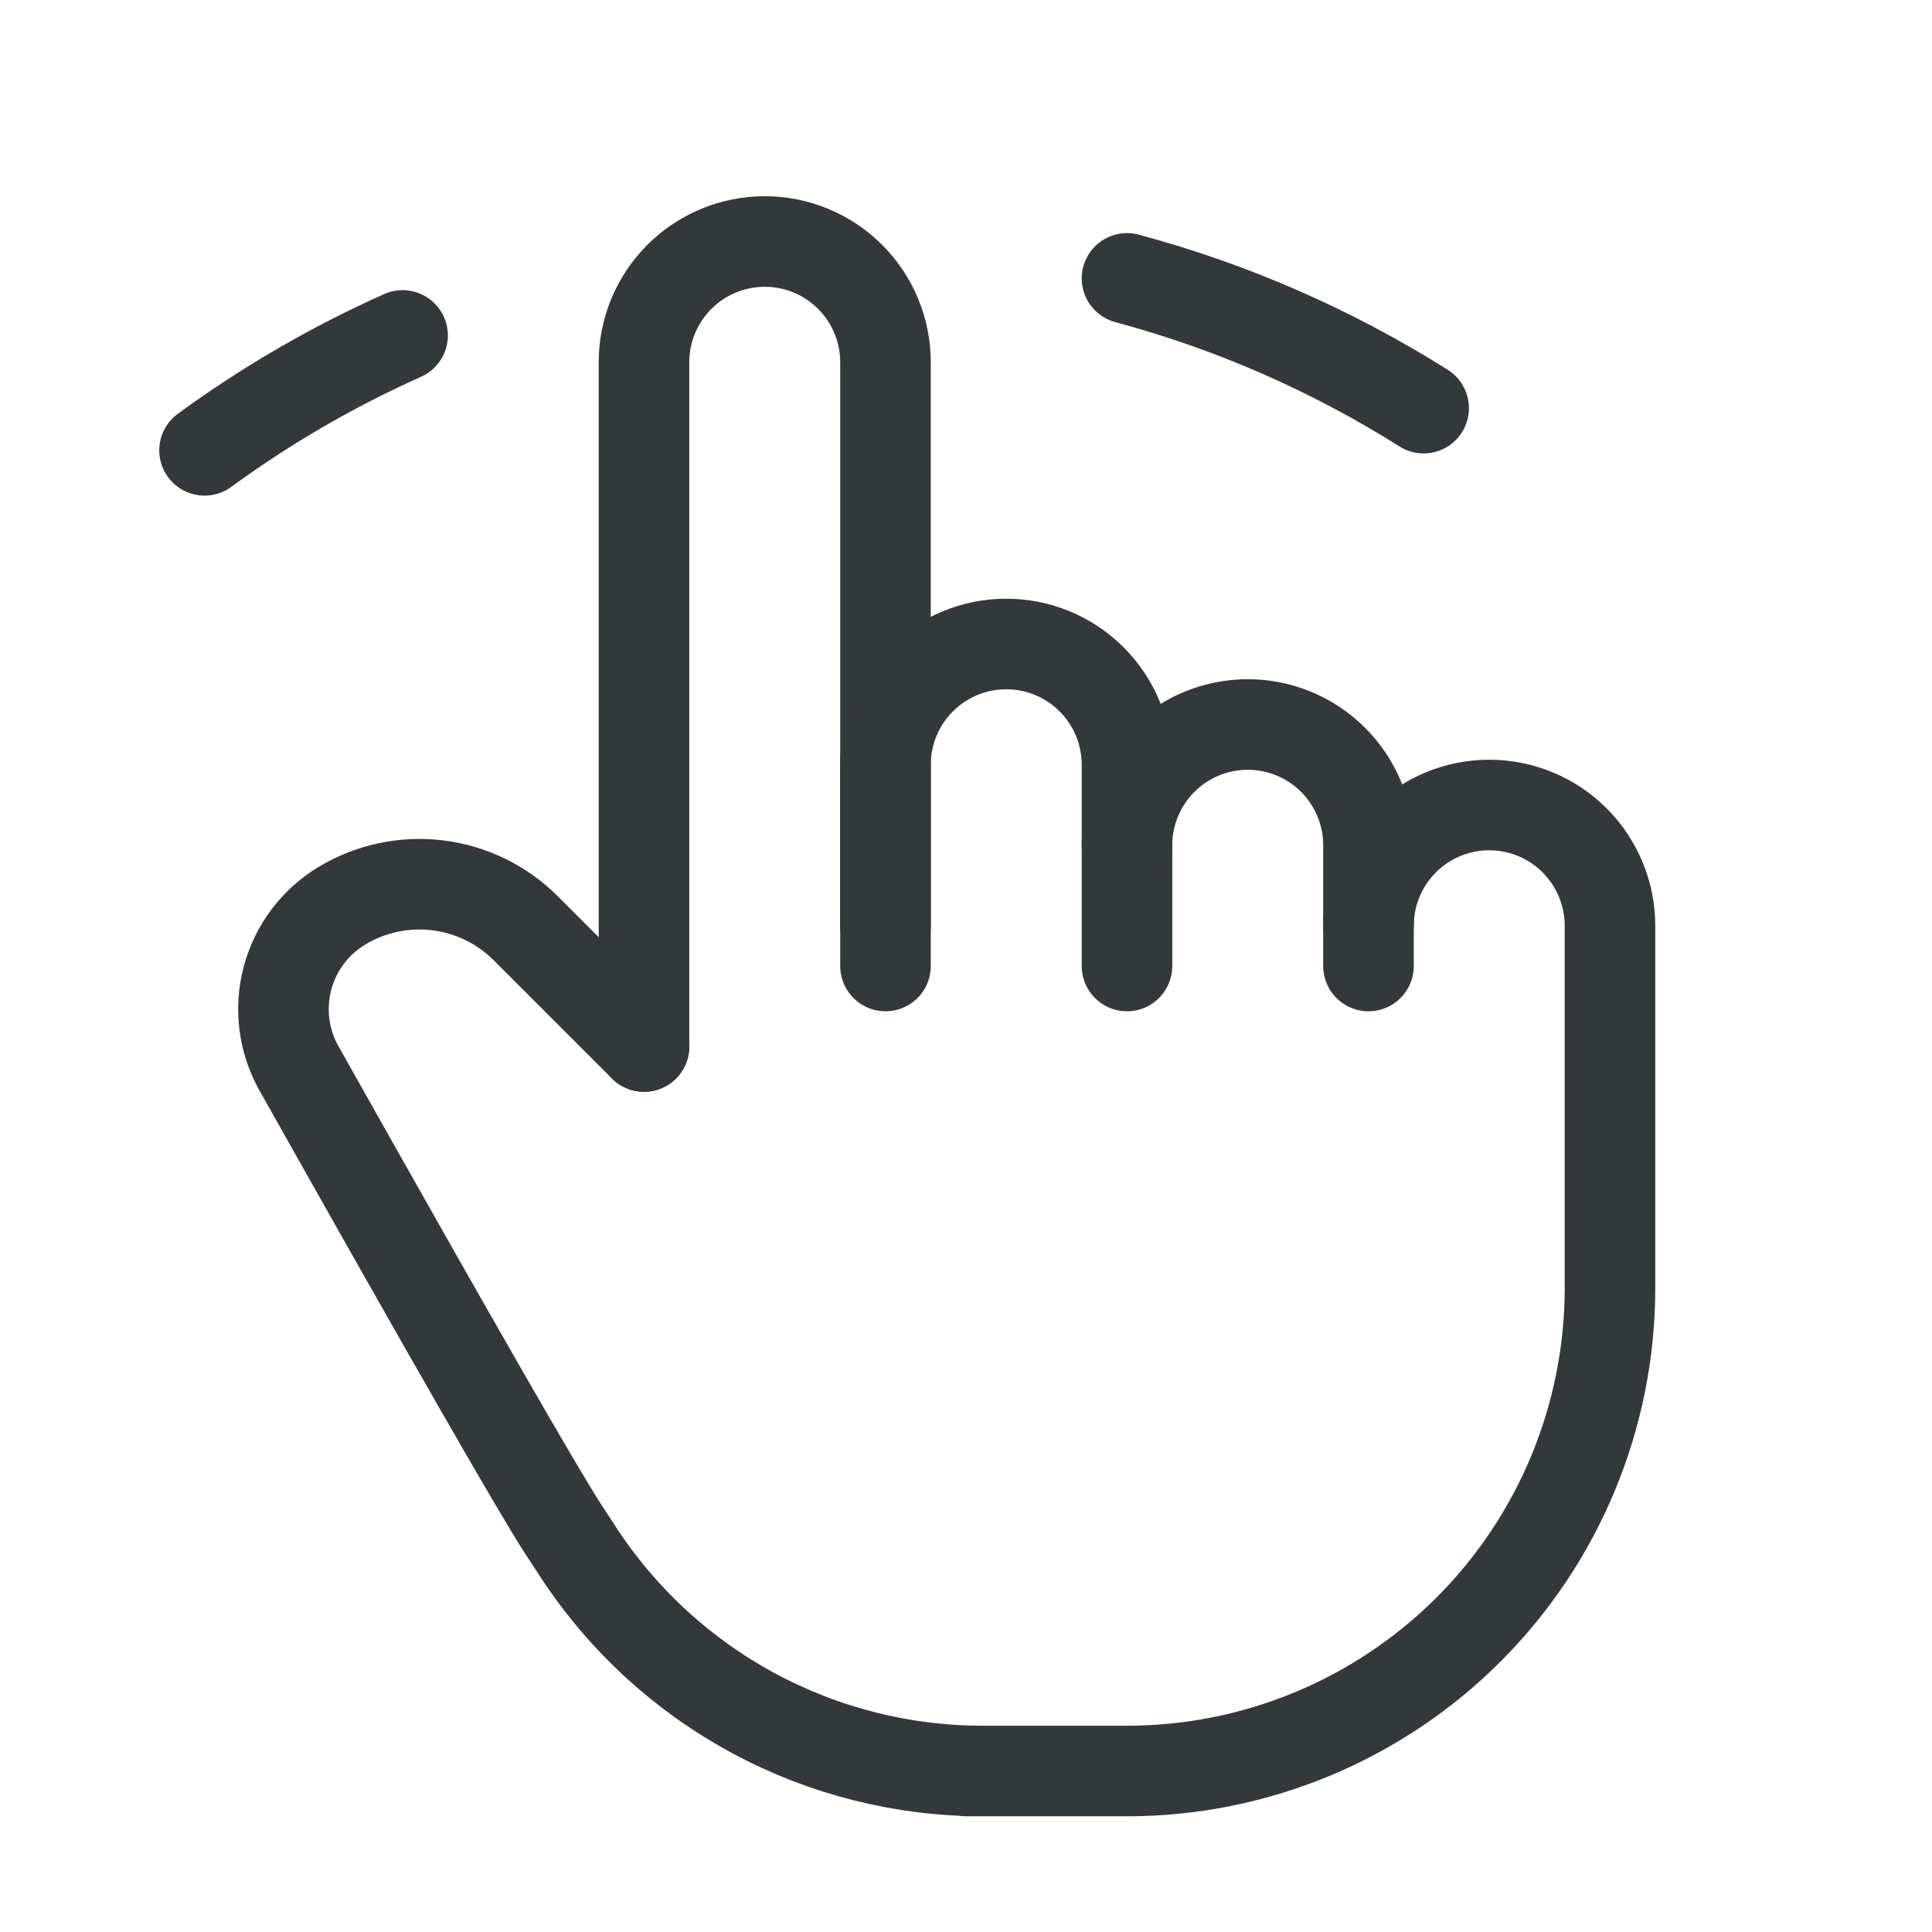 <svg width="64" height="64" viewBox="0 0 64 64" fill="none" xmlns="http://www.w3.org/2000/svg">
<g clip-path="url(#clip0_2523_17127)">
<path d="M21.333 34.667V12C21.333 10.939 21.754 9.922 22.505 9.172C23.255 8.421 24.272 8 25.333 8C26.394 8 27.411 8.421 28.161 9.172C28.912 9.922 29.333 10.939 29.333 12V32" stroke="#33383A" stroke-width="3" stroke-linecap="round" stroke-linejoin="round"/>
<path d="M29.333 30.666V25.333C29.333 24.272 29.754 23.255 30.505 22.505C31.255 21.754 32.272 21.333 33.333 21.333C34.394 21.333 35.411 21.754 36.161 22.505C36.912 23.255 37.333 24.272 37.333 25.333V32" stroke="#33383A" stroke-width="3" stroke-linecap="round" stroke-linejoin="round"/>
<path d="M37.333 28C37.333 26.939 37.754 25.922 38.505 25.172C39.255 24.421 40.272 24 41.333 24C42.394 24 43.411 24.421 44.161 25.172C44.912 25.922 45.333 26.939 45.333 28V32" stroke="#33383A" stroke-width="3" stroke-linecap="round" stroke-linejoin="round"/>
<path d="M45.333 30.667C45.333 29.606 45.754 28.589 46.504 27.839C47.255 27.088 48.272 26.667 49.333 26.667C50.394 26.667 51.411 27.088 52.161 27.839C52.911 28.589 53.333 29.606 53.333 30.667V42.667C53.333 46.91 51.647 50.98 48.647 53.981C45.646 56.981 41.576 58.667 37.333 58.667H32H32.554C29.904 58.667 27.296 58.01 24.963 56.753C22.63 55.496 20.646 53.68 19.189 51.467L18.666 50.667C17.834 49.39 14.914 44.299 9.904 35.392C9.393 34.484 9.256 33.413 9.523 32.406C9.79 31.399 10.439 30.536 11.333 30C12.284 29.429 13.4 29.193 14.501 29.328C15.603 29.463 16.628 29.963 17.413 30.747L21.333 34.667" stroke="#33383A" stroke-width="3" stroke-linecap="round" stroke-linejoin="round"/>
<path d="M6.776 14.918C8.823 13.421 11.022 12.146 13.336 11.112" stroke="#33383A" stroke-width="3" stroke-linecap="round" stroke-linejoin="round"/>
<path d="M37.333 9.222C40.853 10.166 44.154 11.627 47.16 13.52" stroke="#33383A" stroke-width="3" stroke-linecap="round" stroke-linejoin="round"/>
</g>
<defs>
<clipPath id="clip0_2523_17127">
<rect width="64" height="64" fill="white"/>
</clipPath>
</defs>
</svg>
